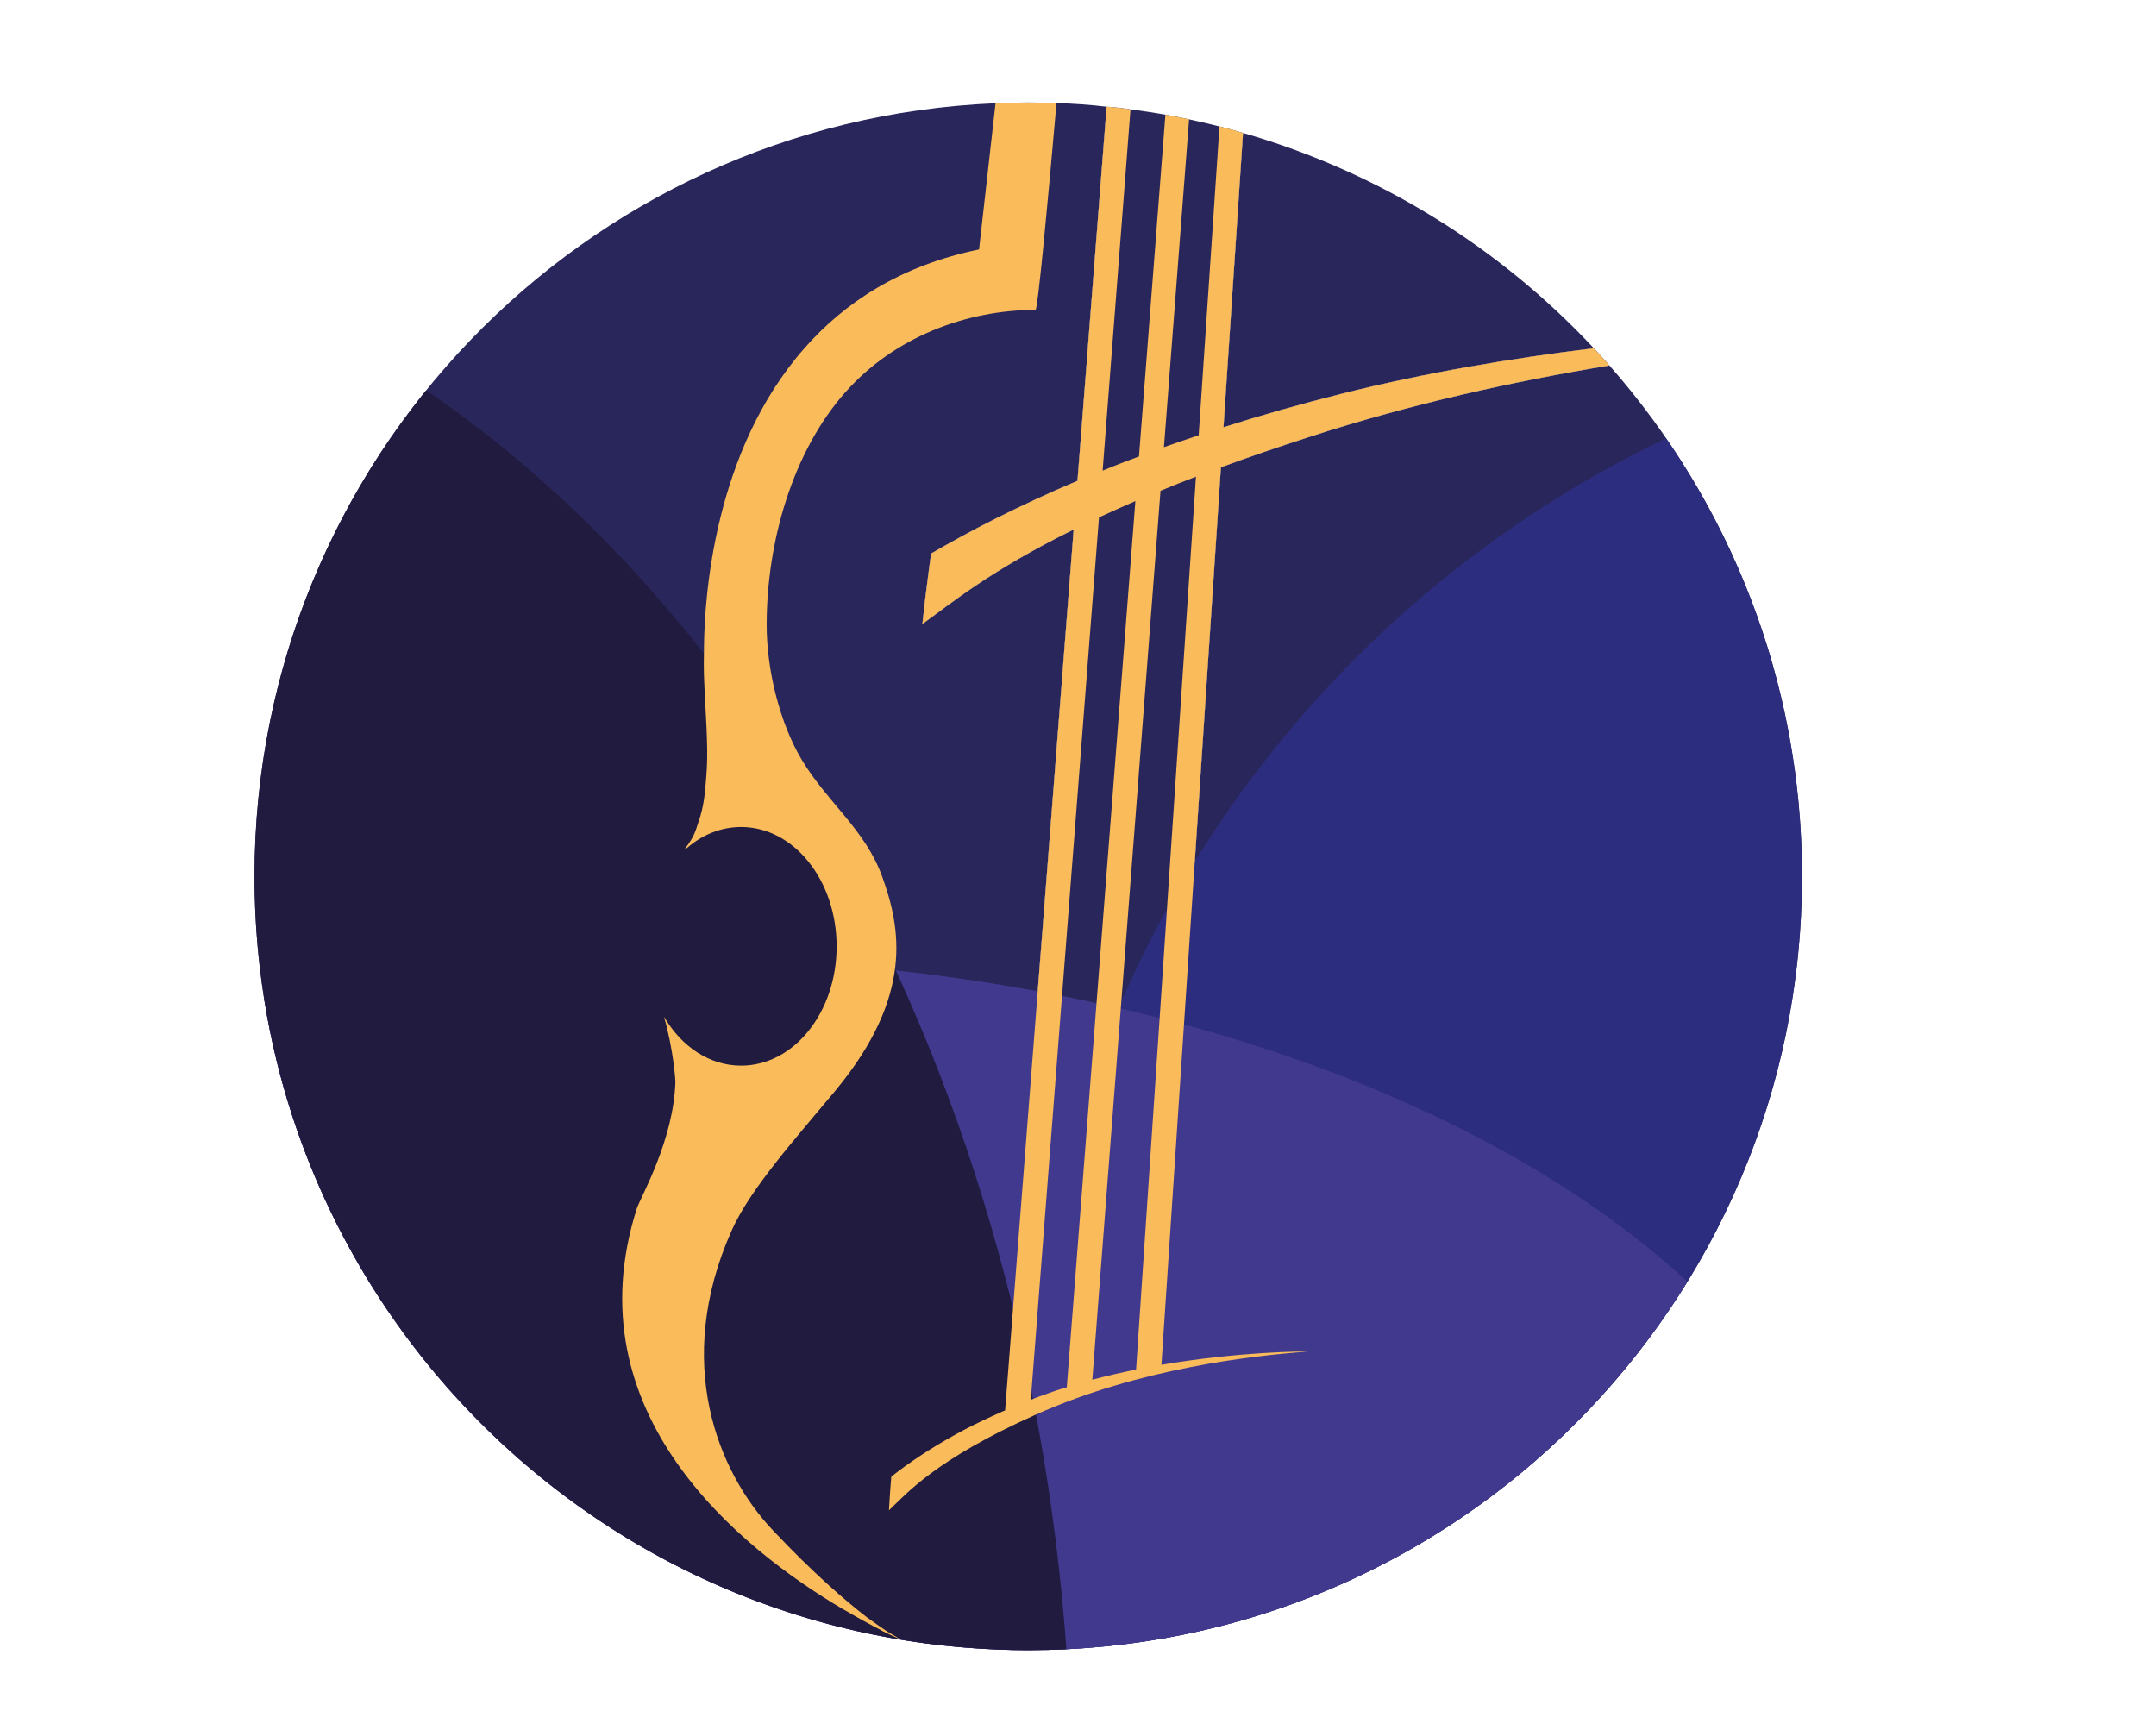 <?xml version="1.0" encoding="UTF-8"?>
<svg id="Ebene_1" data-name="Ebene 1" xmlns="http://www.w3.org/2000/svg" xmlns:xlink="http://www.w3.org/1999/xlink" viewBox="0 0 520.74 417.9">
  <defs>
    <style>
      .cls-1 {
        fill: #40398e;
      }

      .cls-2 {
        fill: #2d2d7f;
      }

      .cls-3 {
        fill: #201b3f;
      }

      .cls-4 {
        fill: #29265b;
      }

      .cls-5 {
        fill: none;
      }

      .cls-6 {
        fill: #fabb5b;
      }
    </style>
    <clipPath id="clippath">
      <rect class="cls-5" x="194.82" y="-428.63" width="102.51" height="229.86" transform="translate(5.03 3.88) rotate(-.91)"/>
    </clipPath>
    <clipPath id="clippath-1">
      <polygon class="cls-5" points="33.27 -454.91 938.09 -360.28 791.43 946.73 -113.39 852.11 33.27 -454.91"/>
    </clipPath>
    <clipPath id="clippath-3">
      <rect class="cls-5" x="197.32" y="-171.44" width="163.25" height="52.16" transform="translate(2.35 4.43) rotate(-.91)"/>
    </clipPath>
    <clipPath id="clippath-4">
      <polygon class="cls-5" points="185.67 -1252.49 929.61 -1162.62 811.36 56.3 67.42 -33.57 185.67 -1252.49"/>
    </clipPath>
    <clipPath id="clippath-6">
      <rect class="cls-5" x="797.69" y="-419.86" width="102.51" height="229.86" transform="translate(4.97 13.49) rotate(-.91)"/>
    </clipPath>
    <clipPath id="clippath-7">
      <polygon class="cls-5" points="636.14 -446.15 1540.96 -351.52 1394.3 955.5 489.48 860.87 636.14 -446.15"/>
    </clipPath>
    <clipPath id="clippath-9">
      <rect class="cls-5" x="195.99" y="34.44" width="102.51" height="229.86" transform="translate(-2.35 3.96) rotate(-.91)"/>
    </clipPath>
    <clipPath id="clippath-10">
      <polygon class="cls-5" points="34.45 8.16 939.27 102.79 792.6 1409.81 -112.22 1315.18 34.45 8.16"/>
    </clipPath>
    <clipPath id="clippath-12">
      <rect class="cls-5" x="198.5" y="291.63" width="163.25" height="52.16" transform="translate(-5.03 4.5) rotate(-.91)"/>
    </clipPath>
    <clipPath id="clippath-13">
      <polygon class="cls-5" points="186.85 -789.42 930.79 -699.55 812.53 519.37 68.6 429.5 186.85 -789.42"/>
    </clipPath>
  </defs>
  <path class="cls-4" d="M435.25,211.66c0,103.21-83.68,186.9-186.89,186.9-10.45,0-20.67-.88-30.64-2.49t-.08-.05c-88.62-14.64-156.18-91.63-156.18-184.36,0-100.55,79.44-182.57,178.99-186.72,2.62-.13,5.24-.18,7.91-.18,2.27,0,4.54.05,6.81.13,4.07.13,8.13.4,12.11.88l-7.04,90.36c-14.33,6.08-26,12.11-35.35,17.57-.13,1.05-.31,2.1-.44,3.19-.61,4.55-1.18,9.13-1.66,13.81,6.73-4.81,16.08-12.72,36.53-22.81l-16.56,212.77c-.39.13-.74.3-1.13.48-2.28,1-4.42,2.01-6.43,3.01-1.44.7-2.79,1.44-4.1,2.14-6.6,3.63-11.8,7.17-15.82,10.36-.05.48-.09,1.01-.13,1.53-.18,2.18-.31,4.37-.44,6.6,4.19-3.94,11.05-12.19,35.48-23.12,25.22-11.27,52.61-14.24,65.55-15.21-.57-.08-16.26-.04-35.22,3.19l14.37-216.78c6.56-2.41,13.77-4.9,21.64-7.43,24.1-7.81,48.84-13.3,72.19-17.16,28.97,32.91,46.53,76.1,46.53,123.39Z"/>
  <path class="cls-4" d="M384.96,84.11c-19.86,2.42-40.74,5.93-60.79,10.96-10.22,2.58-19.79,5.29-28.66,8.13l4.72-71.09c32.86,9.46,62.01,27.68,84.73,52Z"/>
  <path class="cls-4" d="M294.89,112.86l-14.37,216.78c18.96-3.23,34.65-3.27,35.22-3.19-12.94.97-40.33,3.94-65.55,15.21-24.43,10.93-31.29,19.18-35.48,23.12.13-2.23.26-4.42.44-6.6.04-.52.08-1.05.13-1.53,4.02-3.19,9.22-6.73,15.82-10.36,1.31-.7,2.66-1.44,4.1-2.14,2.01-1,4.15-2.01,6.43-3.01.39-.18.74-.35,1.13-.48l16.56-212.77c-20.45,10.09-29.8,18-36.53,22.81.48-4.68,1.05-9.26,1.66-13.81.13-1.09.31-2.14.44-3.19,9.35-5.46,21.02-11.49,35.35-17.57l7.04-90.36c1.96.13,3.89.35,5.77.65,2.84.35,5.63.79,8.43,1.27,1.92.35,3.84.74,5.72,1.14,2.47.52,4.91,1.09,7.34,1.71.18.04.35.09.53.13.68.17,1.38.36,2.07.55.88.24,1.76.49,2.61.75.17.05.3.09.48.13h0s-4.72,71.1-4.72,71.1c8.87-2.84,18.44-5.55,28.66-8.13,20.05-5.03,40.93-8.54,60.79-10.96,1.27,1.37,2.53,2.75,3.76,4.16-23.35,3.86-48.09,9.35-72.19,17.16-7.87,2.53-15.08,5.02-21.64,7.43Z"/>
  <path class="cls-2" d="M435.22,211.68c0,35.89-10.11,69.41-27.66,97.88-24.34,39.53-62.99,69.3-108.72,82.1-12.02,3.37-24.54,5.56-37.42,6.45-2.9.2-5.8.33-8.73.39-2.86-15.73-4.34-31.93-4.34-48.48,0-107.68,62.95-200.66,154.06-244.15,20.69,30.07,32.82,66.52,32.82,105.81Z"/>
  <path class="cls-1" d="M407.56,309.56c-28.57,46.41-76.87,79.37-133.2,87.2-3.01.42-6.03.77-9.08,1.03-1.28.12-2.56.22-3.86.32-1.17.08-2.35.15-3.54.21-2.98.15-5.98.22-9.01.24h-.53c-1.27,0-2.54,0-3.8-.04-.67-.01-1.33-.03-1.99-.07-3-.08-5.98-.24-8.94-.48-2.09-.16-4.16-.36-6.23-.59-5.66-.62-11.25-1.51-16.76-2.64-75.79-15.51-134.85-76.94-146.89-153.96,30.3-6.1,62.96-9.41,96.98-9.41,22.54,0,44.48,1.45,65.54,4.21,5.44.7,10.8,1.51,16.11,2.39h.01c2.48.41,4.94.83,7.39,1.27,2.77.51,5.52,1.04,8.25,1.6,2.27.45,4.53.92,6.76,1.43,2.76.59,5.51,1.21,8.23,1.87,2.59.61,5.15,1.24,7.7,1.9,2.77.71,5.51,1.44,8.23,2.21,49.08,13.72,90.23,35.08,118.62,61.32Z"/>
  <path class="cls-3" d="M257.58,398.33c-1.62.09-3.26.14-4.89.17-1.44.04-2.88.06-4.33.06-1.27,0-2.54-.01-3.81-.04-91.61-1.83-167.03-69.56-180.82-157.73-1.48-9.49-2.25-19.2-2.25-29.1,0-12.97,1.32-25.63,3.83-37.85.57-2.79,1.21-5.56,1.91-8.31.16-.64.33-1.27.5-1.9.29-1.12.6-2.25.92-3.37.57-2,1.17-3.99,1.81-5.96.29-.89.58-1.79.88-2.68,5.8-17.12,14.03-33.13,24.25-47.62.01,0,.01,0,.01,0,2.34-3.32,4.79-6.55,7.34-9.71,13.37,9.1,26.14,19.59,38.2,31.34.34.34.69.67,1.04,1.02,1.41,1.39,2.81,2.79,4.19,4.21.36.36.71.72,1.06,1.08.14.15.29.29.43.45,1.52,1.56,3.02,3.14,4.51,4.75.81.88,1.63,1.76,2.43,2.66.48.52.95,1.05,1.41,1.57.31.34.62.69.92,1.03.71.8,1.41,1.6,2.11,2.41,1.03,1.18,2.05,2.37,3.06,3.57.79.93,1.57,1.87,2.36,2.82,11.98,14.5,23.04,30.36,33.05,47.39,1.15,1.94,2.28,3.91,3.39,5.9,30.98,54.87,51.21,121.4,56.48,193.85Z"/>
  <path class="cls-6" d="M204.22,94.68c-12.8,14.42-19.05,36.23-19.05,56.28,0,10.75,3.1,23.6,8.56,32.69,6.25,10.31,15.34,16.82,19.4,28.23,4.37,12.15,7.65,28.54-11.27,51.43-9.66,11.62-20.63,23.77-25.13,33.87-14.2,31.81-3.45,58.34,10.05,72.54,9.66,10.23,17.22,16.74,22.59,20.89,2.32,1.66,4.2,3.02,5.72,3.93h.04c1.01.61,1.79,1.09,2.49,1.49-1.18-.52-2.75-1.22-4.59-2.14,0-.09-.04-.09-.09-.09-2.58-1.31-5.68-3.02-9.18-5.07h-.04c-25.34-14.9-65.63-47.59-49.9-96.88.92-2.75,8.91-16.47,9.31-30.63,0-.22-.44-7.6-2.75-15.64,4.19,7.17,10.97,11.8,18.62,11.8,12.76,0,23.07-12.89,23.07-28.8s-10.31-28.84-23.07-28.84c-4.89,0-9.4,1.88-13.11,5.11-.17.04-.35.09-.48.17,2.32-2.97,2.58-4.37,3.28-6.47,1.31-3.71,1.57-6.77,1.88-10.79.22-2.53.31-5.51.17-9.44-.09-3.67-.44-8.13-.66-13.81-.13-2.67-.09-5.59-.04-8.78.17-11.75,2.45-46.8,24.17-71.53,9.7-11.1,23.29-20.06,42.26-23.95l3.98-35.31c2.62-.13,5.24-.17,7.91-.17,2.27,0,4.54.04,6.82.13-2.32,26.35-4.54,49.9-5.07,49.95-16.74,0-34.22,6.64-45.88,19.84Z"/>
  <path class="cls-6" d="M316.53,105.43c24.1-7.81,48.84-13.3,72.19-17.16l-3.76-4.16c-19.86,2.42-40.74,5.93-60.79,10.96-10.22,2.58-19.79,5.29-28.66,8.13l4.72-71.09h0c-.18-.05-.31-.09-.48-.14-.85-.26-1.73-.51-2.61-.75-.69-.19-1.39-.38-2.07-.55-.18-.05-.36-.1-.53-.14h0s-5.02,74.59-5.02,74.59c-2.88.96-5.68,1.93-8.39,2.89l6.07-79.18c-1.88-.4-3.8-.79-5.72-1.14l-6.38,82.55c-2.89,1.09-5.68,2.14-8.39,3.27-.13.05-.26.09-.39.18l6.73-87.27c-1.88-.3-3.81-.52-5.77-.65l-7.04,90.36c-14.33,6.08-26,12.11-35.35,17.57-.13,1.05-.31,2.1-.44,3.19-.61,4.55-1.18,9.13-1.66,13.81,6.73-4.81,16.08-12.72,36.53-22.81l-16.56,212.77c-.39.13-.74.3-1.13.48-2.28,1-4.42,2.01-6.43,3.01-1.44.7-2.79,1.44-4.1,2.14-6.6,3.63-11.8,7.17-15.82,10.36-.05.48-.09,1.01-.13,1.53-.18,2.18-.31,4.37-.44,6.6,4.19-3.94,11.05-12.19,35.48-23.12,25.22-11.27,52.61-14.24,65.55-15.21-.57-.08-16.26-.04-35.22,3.19l14.37-216.78c6.56-2.41,13.77-4.9,21.64-7.43ZM252.99,336.59c-1.4.48-2.71.96-4.02,1.49l16.47-213.12c2.75-1.27,5.68-2.58,8.79-3.93l-16.57,214.03c-1.57.44-3.14.96-4.67,1.53ZM274.4,330.78c-3.5.7-7.04,1.53-10.57,2.45l16.47-214.69c2.71-1.14,5.59-2.27,8.56-3.41l-14.46,215.65Z"/>
</svg>